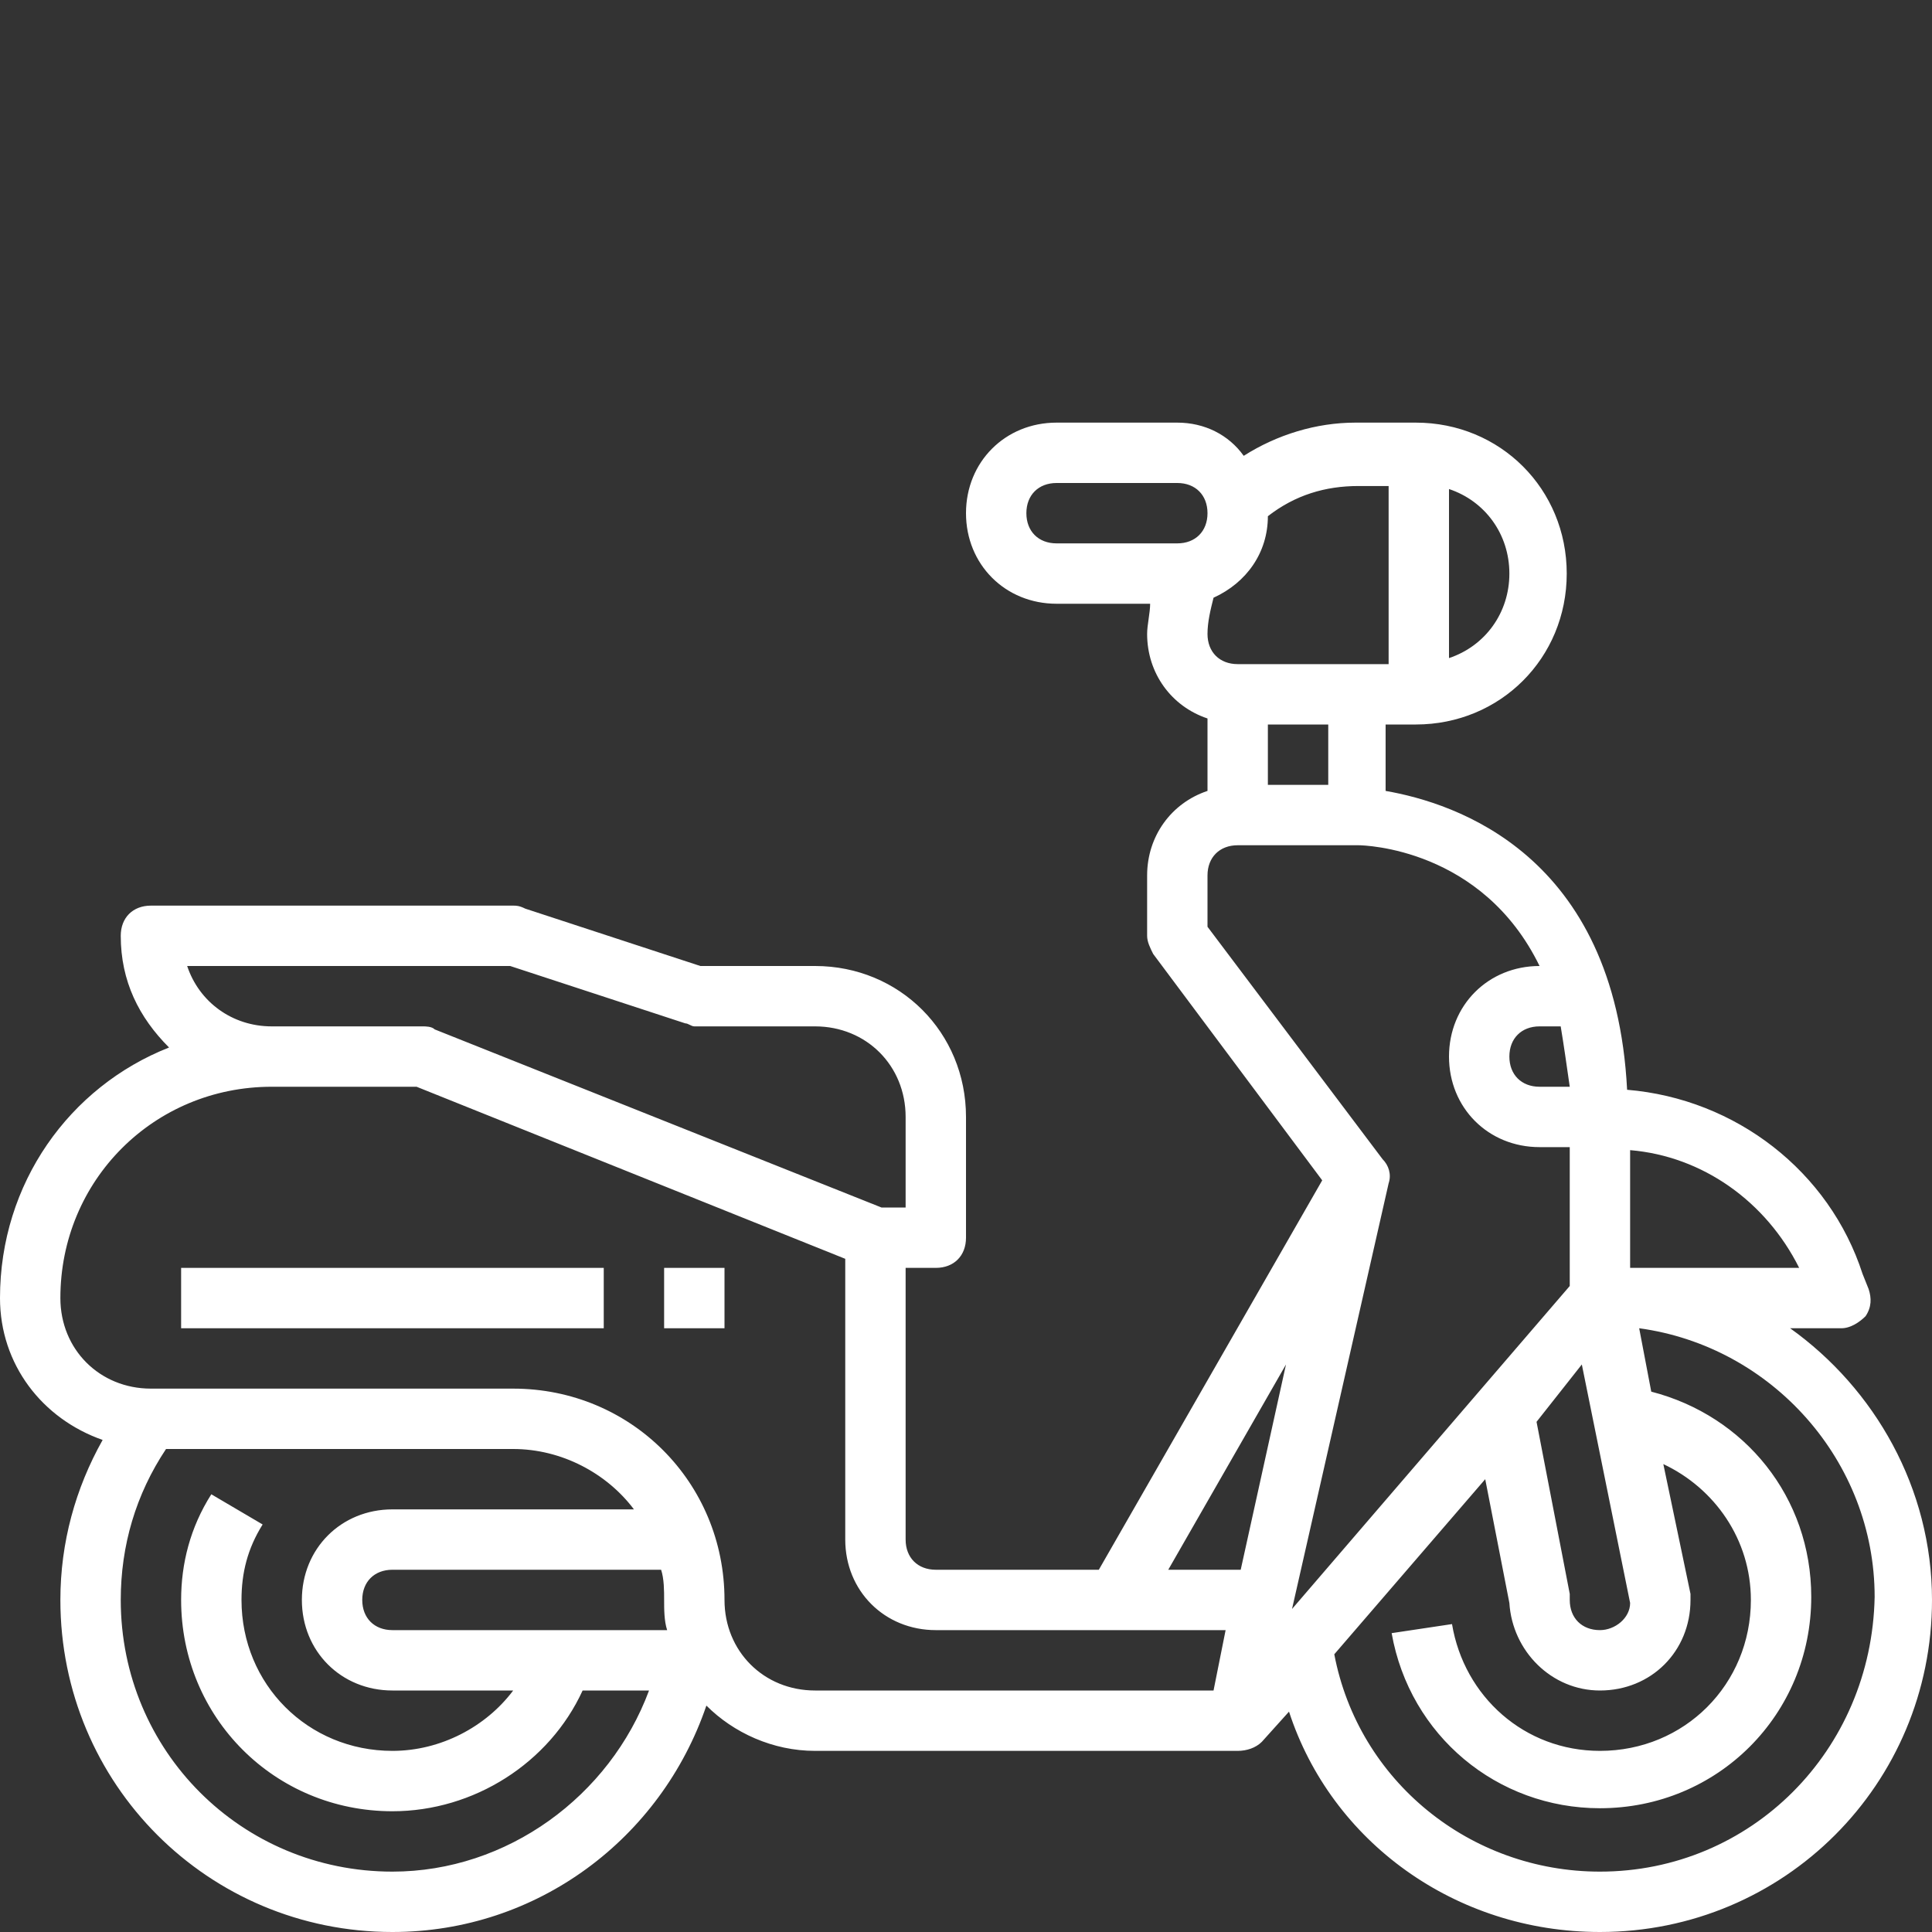<?xml version="1.0" encoding="UTF-8"?> <svg xmlns="http://www.w3.org/2000/svg" xmlns:xlink="http://www.w3.org/1999/xlink" version="1.1" id="Outline" x="0px" y="0px" viewBox="0 0 64 64" style="enable-background:new 0 0 64 64;" xml:space="preserve"><rect x="0" y="0" width="64" height="64" fill="#333333" stroke="none"/> <style type="text/css"> .st0{fill:#FFFFFF;} </style> <g> <path class="st0" d="M59.3,44H61c0.3,0,0.6-0.2,0.8-0.4c0.2-0.3,0.2-0.6,0.1-0.9l-0.2-0.5c-1.1-3.4-4.2-5.8-7.8-6.1 c-0.4-7.8-5.7-9.5-8-9.9V24h1c2.8,0,5-2.2,5-5s-2.2-5-5-5h-2c-1.3,0-2.6,0.4-3.7,1.1C40.7,14.4,39.9,14,39,14h-4c-1.7,0-3,1.3-3,3 s1.3,3,3,3h3.1c0,0.3-0.1,0.7-0.1,1c0,1.3,0.8,2.4,2,2.8v2.4c-1.2,0.4-2,1.5-2,2.8v2c0,0.2,0.1,0.4,0.2,0.6l5.6,7.5L36.4,52H31 c-0.6,0-1-0.4-1-1v-9h1c0.6,0,1-0.4,1-1v-4c0-2.8-2.2-5-5-5h-3.8l-5.8-1.9C17.2,30,17.1,30,17,30H5c-0.6,0-1,0.4-1,1 c0,1.5,0.6,2.7,1.6,3.7C2.3,36,0,39.2,0,43c0,2.2,1.4,4,3.4,4.7C2.5,49.3,2,51.1,2,53c0,6.1,4.9,11,11,11c4.8,0,8.9-3.1,10.4-7.5 c0.9,0.9,2.2,1.5,3.6,1.5h14c0.3,0,0.6-0.1,0.8-0.3l0.9-1C44.1,61,48.2,64,53,64c6.1,0,11-4.9,11-11C64,49.3,62.1,46,59.3,44z M52,36h-1c-0.6,0-1-0.4-1-1s0.4-1,1-1h0.7C51.8,34.6,51.9,35.3,52,36z M52.4,45.2l1.6,7.9c0,0.5-0.5,0.9-1,0.9c-0.6,0-1-0.4-1-1 c0-0.1,0-0.1,0-0.2l-1.1-5.7L52.4,45.2z M59.6,42H54v-3.9C56.4,38.3,58.5,39.8,59.6,42z M44,26h-2v-2h2V26z M50,19 c0,1.3-0.8,2.4-2,2.8v-5.6C49.2,16.6,50,17.7,50,19z M46,16v6h-5c-0.6,0-1-0.4-1-1c0-0.4,0.1-0.8,0.2-1.2c1.1-0.5,1.8-1.5,1.8-2.7 c0.9-0.7,1.9-1,3-1H46z M34,17c0-0.6,0.4-1,1-1h4c0.6,0,1,0.4,1,1s-0.4,1-1,1h-4C34.4,18,34,17.6,34,17z M40,29c0-0.6,0.4-1,1-1h4 c0.2,0,4.1,0.1,6,4h0c-1.7,0-3,1.3-3,3s1.3,3,3,3h1v4.6l-9.2,10.7L46,39.2c0.1-0.3,0-0.6-0.2-0.8L40,30.7L40,29z M42.6,45.2 L41.1,52h-2.4L42.6,45.2z M6.2,32h10.7l5.8,1.9c0.1,0,0.2,0.1,0.3,0.1h4c1.7,0,3,1.3,3,3v3h-0.8l-14.8-5.9C14.3,34,14.1,34,14,34H9 C7.7,34,6.6,33.2,6.2,32z M13,62c-5,0-9-4-9-9c0-1.8,0.5-3.5,1.5-5H17c1.6,0,3.1,0.8,4,2h-8c-1.7,0-3,1.3-3,3s1.3,3,3,3h4 c-0.9,1.2-2.4,2-4,2c-2.8,0-5-2.2-5-5c0-0.9,0.2-1.7,0.7-2.5l-1.7-1C6.3,50.6,6,51.8,6,53c0,3.9,3.1,7,7,7c2.7,0,5.2-1.6,6.3-4h2.2 C20.2,59.5,16.8,62,13,62z M13,54c-0.6,0-1-0.4-1-1s0.4-1,1-1h8.9c0.1,0.3,0.1,0.7,0.1,1s0,0.7,0.1,1H13z M24,53c0-3.9-3.1-7-7-7H5 c-1.7,0-3-1.3-3-3c0-3.9,3.1-7,7-7h4.8L28,41.7V51c0,1.7,1.3,3,3,3h9.6l-0.4,2H27C25.3,56,24,54.7,24,53z M53,62 c-4.3,0-8-3-8.8-7.2l5-5.8l0.8,4.1c0.1,1.6,1.4,2.9,3,2.9c1.7,0,3-1.3,3-3c0-0.1,0-0.1,0-0.2l-0.9-4.3C56.8,49.3,58,51,58,53 c0,2.8-2.2,5-5,5c-2.5,0-4.5-1.8-4.9-4.2l-2,0.3c0.6,3.4,3.5,5.8,6.9,5.8c3.9,0,7-3.1,7-7c0-3.3-2.2-6-5.3-6.8l-0.4-2.1 c4.4,0.6,7.8,4.4,7.8,8.9C62,58,58,62,53,62z"></path> <path class="st0" d="M6,42h14v2H6V42z"></path> <path class="st0" d="M22,42h2v2h-2V42z"></path> </g> </svg> 